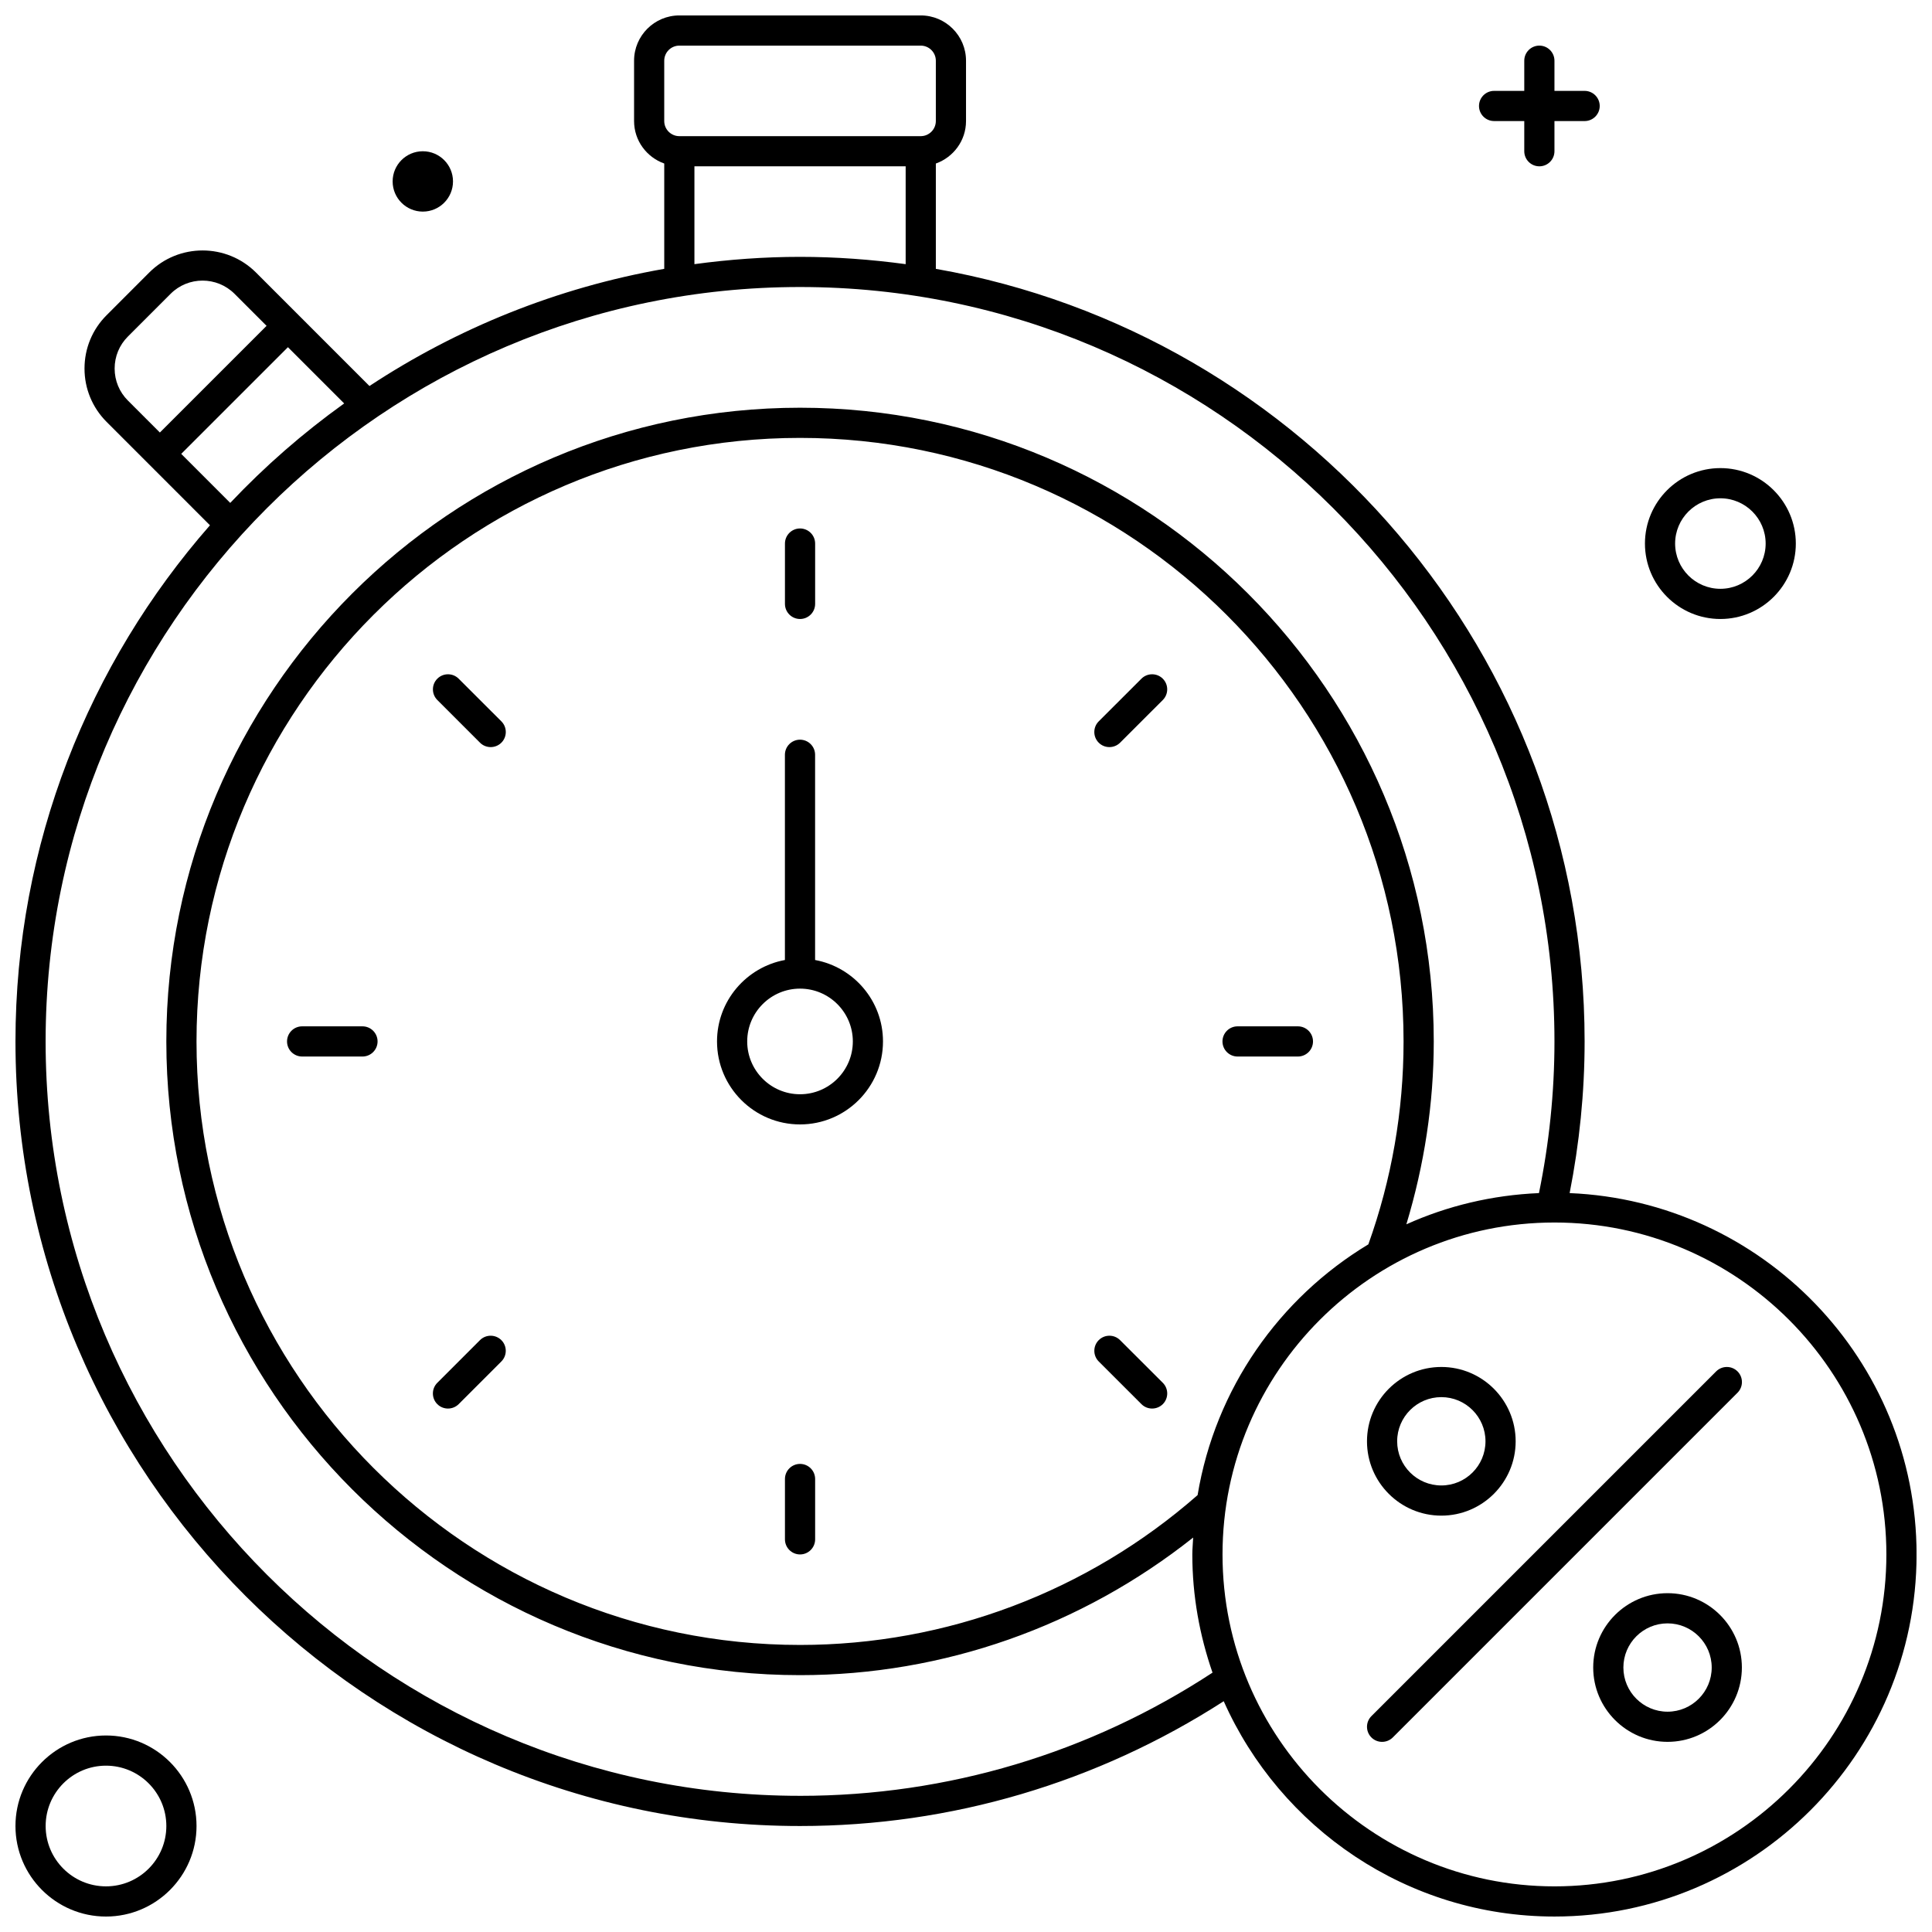<?xml version="1.0" encoding="UTF-8"?>
<!-- Uploaded to: ICON Repo, www.iconrepo.com, Generator: ICON Repo Mixer Tools -->
<svg width="800px" height="800px" version="1.1" viewBox="144 144 512 512" xmlns="http://www.w3.org/2000/svg">
 <defs>
  <clipPath id="b">
   <path d="m148.09 148.09h503.81v503.81h-503.81z"/>
  </clipPath>
  <clipPath id="a">
   <path d="m148.09 603h48.906v48.902h-48.906z"/>
  </clipPath>
 </defs>
 <path d="m356.02 308.04c2.207 0 4-1.793 4-4v-15.992c0-2.207-1.793-4-4-4s-4 1.793-4 4v15.992c0 2.207 1.793 4 4 4z"/>
 <path d="m356.02 531.95c-2.207 0-4 1.793-4 4v15.992c0 2.207 1.793 4 4 4s4-1.793 4-4v-15.992c-0.004-2.211-1.793-4-4-4z"/>
 <path d="m491.96 419.99c0-2.207-1.793-4-4-4h-15.992c-2.207 0-4 1.793-4 4 0 2.207 1.793 4 4 4h15.992c2.207-0.004 4-1.793 4-4z"/>
 <path d="m240.06 415.99h-15.992c-2.207 0-4 1.793-4 4 0 2.207 1.793 4 4 4h15.992c2.207 0 4-1.793 4-4 0-2.207-1.793-4-4-4z"/>
 <path d="m446.49 323.86-11.316 11.309c-1.559 1.559-1.559 4.094 0 5.652 0.785 0.785 1.809 1.168 2.832 1.168 1.023 0 2.047-0.391 2.832-1.168l11.316-11.309c1.559-1.559 1.559-4.094 0-5.652-1.562-1.559-4.098-1.559-5.664 0z"/>
 <path d="m271.2 499.15-11.309 11.309c-1.559 1.559-1.559 4.094 0 5.652 0.785 0.785 1.809 1.168 2.832 1.168 1.023 0 2.047-0.391 2.832-1.168l11.309-11.309c1.559-1.559 1.559-4.094 0-5.652-1.562-1.559-4.106-1.559-5.664 0z"/>
 <path d="m265.55 323.86c-1.559-1.559-4.094-1.559-5.652 0-1.559 1.559-1.559 4.094 0 5.652l11.309 11.309c0.785 0.785 1.809 1.168 2.832 1.168 1.023 0 2.047-0.391 2.832-1.168 1.559-1.559 1.559-4.094 0-5.652z"/>
 <path d="m440.83 499.15c-1.559-1.559-4.094-1.559-5.652 0-1.559 1.559-1.559 4.094 0 5.652l11.316 11.309c0.785 0.785 1.809 1.168 2.832 1.168s2.047-0.391 2.832-1.168c1.559-1.559 1.559-4.094 0-5.652z"/>
 <path d="m360.01 398.41v-54.387c0-2.207-1.793-4-4-4s-4 1.793-4 4v54.387c-10.219 1.887-17.992 10.828-17.992 21.582 0 12.133 9.859 21.992 21.992 21.992 12.133 0 21.992-9.859 21.992-21.992 0.004-10.754-7.769-19.695-17.992-21.582zm-3.996 35.578c-7.719 0-13.996-6.277-13.996-13.996s6.277-13.996 13.996-13.996 13.996 6.277 13.996 13.996-6.281 13.996-13.996 13.996z"/>
 <g clip-path="url(#b)">
  <path d="m559.97 460.18c2.594-13.164 3.969-26.645 3.969-40.191 0-102.37-74.387-187.64-171.93-204.74v-27.91c4.644-1.656 7.996-6.055 7.996-11.258v-15.992c0-6.617-5.383-12-11.996-12h-63.977c-6.613 0-11.996 5.383-11.996 11.996v15.992c0 5.207 3.352 9.605 7.996 11.258v27.91c-28.438 4.981-54.891 15.746-78.121 31.051l-30.078-30.082c-7.812-7.789-20.488-7.789-28.277 0l-11.305 11.316c-3.781 3.773-5.856 8.797-5.856 14.137 0 5.332 2.078 10.355 5.856 14.137l27.391 27.398c-32.055 36.582-51.543 84.438-51.543 136.79 0 114.64 93.27 207.92 207.92 207.92 40.09 0 78.762-11.492 112.28-33.074 14.953 33.566 48.582 57.062 87.648 57.062 52.914 0 95.965-43.047 95.965-95.965-0.004-51.547-40.891-93.617-91.938-95.754zm-239.94-300.09c0-2.207 1.801-4 4-4h63.977c2.199 0 4 1.793 4 4v15.992c-0.004 2.207-1.801 4-4 4h-63.977c-2.199 0-4-1.793-4-4zm8 27.988h55.98v25.926c-9.168-1.238-18.5-1.934-27.992-1.934s-18.824 0.695-27.988 1.934zm-153.65 53.59c0-3.207 1.246-6.215 3.512-8.484l11.309-11.309c4.672-4.688 12.285-4.68 16.969 0l8.477 8.477-28.277 28.27-8.477-8.477c-2.262-2.258-3.512-5.269-3.512-8.477zm17.648 22.613 28.277-28.27 14.906 14.906c-10.898 7.812-21.008 16.641-30.195 26.359zm163.99 355.63c-110.24 0-199.93-89.684-199.93-199.92 0-110.24 89.688-199.93 199.93-199.93s199.93 89.688 199.93 199.93c0 13.562-1.414 27.062-4.109 40.191-12.477 0.535-24.336 3.406-35.141 8.277 4.727-15.66 7.262-31.891 7.262-48.469 0-92.605-75.34-167.94-167.94-167.94s-167.94 75.332-167.94 167.94c0 92.605 75.34 167.94 167.94 167.94 38 0 74.578-12.973 104.18-36.465-0.062 1.492-0.223 2.965-0.223 4.477 0 10.98 1.941 21.488 5.352 31.324-32.527 21.316-70.223 32.648-109.31 32.648zm105.36-79.695c-29.18 25.59-66.527 39.711-105.36 39.711-88.191 0-159.94-71.75-159.94-159.94 0-88.191 71.75-159.94 159.94-159.94s159.94 71.75 159.94 159.94c0 18.488-3.168 36.57-9.332 53.781-23.602 14.215-40.57 38.246-45.25 66.445zm94.566 103.69c-48.5 0-87.965-39.465-87.965-87.965s39.465-87.965 87.965-87.965 87.965 39.465 87.965 87.965-39.465 87.965-87.965 87.965z"/>
 </g>
 <path d="m525.97 545.66c10.859 0 19.695-8.836 19.695-19.695s-8.828-19.703-19.695-19.703-19.703 8.836-19.703 19.703c-0.004 10.859 8.84 19.695 19.703 19.695zm0-31.406c6.453 0 11.699 5.254 11.699 11.707s-5.246 11.699-11.699 11.699c-6.461 0-11.707-5.246-11.707-11.699-0.004-6.453 5.242-11.707 11.707-11.707z"/>
 <path d="m585.92 566.21c-10.859 0-19.703 8.836-19.703 19.695s8.836 19.703 19.703 19.703 19.695-8.836 19.695-19.703c0-10.859-8.836-19.695-19.695-19.695zm0 31.406c-6.461 0-11.707-5.254-11.707-11.707 0-6.453 5.246-11.699 11.707-11.699 6.453 0 11.699 5.246 11.699 11.699 0 6.453-5.246 11.707-11.699 11.707z"/>
 <path d="m598.79 507.44-91.352 91.352c-1.559 1.559-1.559 4.094 0 5.652 0.785 0.785 1.809 1.168 2.832 1.168 1.023 0 2.047-0.391 2.832-1.168l91.359-91.359c1.559-1.559 1.559-4.094 0-5.652-1.562-1.559-4.106-1.559-5.672 0.008z"/>
 <path d="m539.95 176.08h7.996v7.996c0 2.211 1.793 4 4 4 2.207 0 4-1.789 4-3.996v-7.996h7.996c2.207 0 4-1.793 4-4-0.004-2.207-1.793-4-4-4h-7.996v-7.996c0-2.207-1.793-4-4-4-2.207 0-4 1.793-4 4v7.996h-7.996c-2.207 0-4 1.793-4 4 0 2.207 1.793 3.996 4 3.996z"/>
 <path d="m599.92 308.04c11.027 0 19.992-8.973 19.992-19.992 0-11.023-8.965-19.996-19.992-19.996s-19.992 8.973-19.992 19.992c0 11.023 8.965 19.996 19.992 19.996zm0-31.988c6.613 0 11.996 5.383 11.996 11.996s-5.383 11.992-11.996 11.992-11.996-5.379-11.996-11.996c0-6.613 5.383-11.992 11.996-11.992z"/>
 <path d="m264.05 192.08c0 4.414-3.582 7.996-7.996 7.996-4.418 0-8-3.582-8-7.996 0-4.418 3.582-7.996 8-7.996 4.414 0 7.996 3.578 7.996 7.996"/>
 <g clip-path="url(#a)">
  <path d="m172.09 603.92c-13.227 0-23.992 10.766-23.992 23.992 0 13.227 10.766 23.992 23.992 23.992 13.227 0 23.992-10.766 23.992-23.992-0.004-13.23-10.766-23.992-23.992-23.992zm0 39.984c-8.82 0-15.992-7.172-15.992-15.992 0-8.82 7.172-15.992 15.992-15.992 8.82 0 15.992 7.172 15.992 15.992 0 8.82-7.172 15.992-15.992 15.992z"/>
 </g>
</svg>